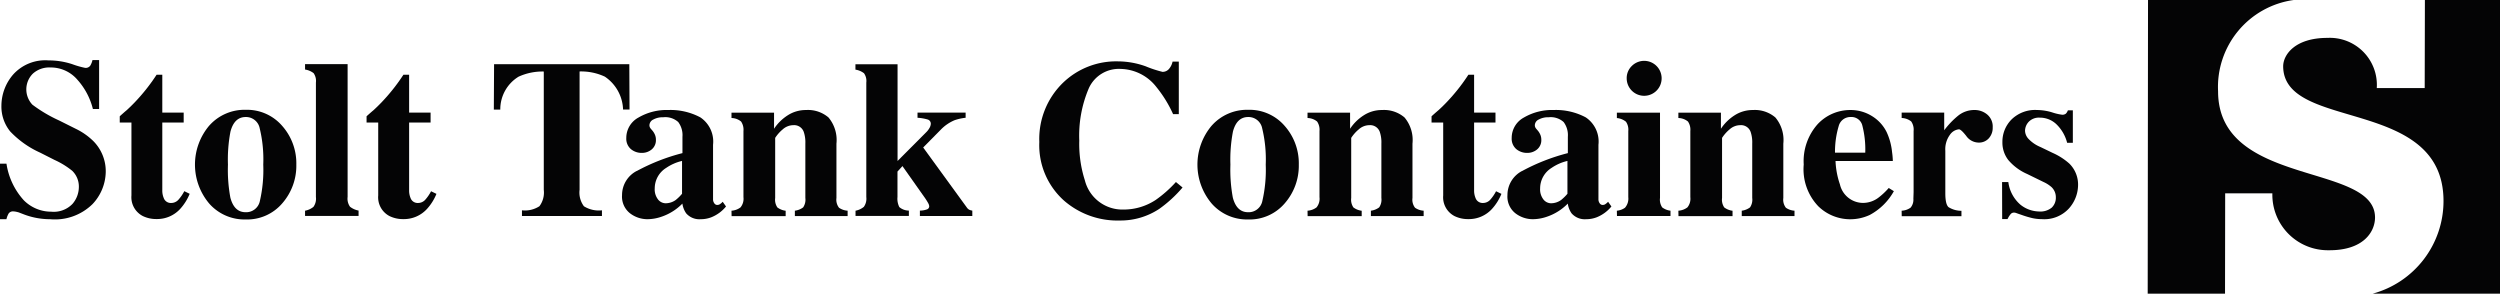 <svg xmlns="http://www.w3.org/2000/svg" xmlns:xlink="http://www.w3.org/1999/xlink" width="150.695" height="17.701" viewBox="0 0 150.695 17.701">
  <defs>
    <clipPath id="clip-path">
      <rect id="Rectangle_2827" data-name="Rectangle 2827" width="150.695" height="17.701" fill="none"/>
    </clipPath>
  </defs>
  <g id="logo-5-2" transform="translate(0 0)">
    <g id="Group_2791" data-name="Group 2791" transform="translate(0 0)" clip-path="url(#clip-path)">
      <path id="Path_10094" data-name="Path 10094" d="M0,17.843H.39a4.205,4.205,0,0,0,1.044,2.206,2.323,2.323,0,0,0,1.652.689,1.562,1.562,0,0,0,1.286-.473,1.564,1.564,0,0,0,.381-1,1.317,1.317,0,0,0-.4-.992,4.894,4.894,0,0,0-1.067-.655l-.862-.437A5.717,5.717,0,0,1,.614,15.9a2.371,2.371,0,0,1-.528-1.568,2.883,2.883,0,0,1,.7-1.853,2.6,2.6,0,0,1,2.142-.86,4.531,4.531,0,0,1,1.421.225,5.289,5.289,0,0,0,.783.225.338.338,0,0,0,.306-.129,1.113,1.113,0,0,0,.136-.34h.4V14.55H5.6a4.131,4.131,0,0,0-.934-1.765,2.11,2.11,0,0,0-1.625-.74,1.476,1.476,0,0,0-1.063.374,1.342,1.342,0,0,0-.025,1.869,8.584,8.584,0,0,0,1.612.953l1,.5a3.965,3.965,0,0,1,1.066.747,2.578,2.578,0,0,1,.743,1.863,2.891,2.891,0,0,1-.8,1.933,3.23,3.23,0,0,1-2.553.908,4.534,4.534,0,0,1-.816-.076,4.41,4.41,0,0,1-.816-.235l-.26-.1c-.061-.018-.119-.032-.176-.043a.776.776,0,0,0-.143-.017.313.313,0,0,0-.286.122,1.244,1.244,0,0,0-.136.347H0Z" transform="translate(0 -7.978)" fill="#040405"/>
      <path id="Path_10095" data-name="Path 10095" d="M23.109,17.3v-.377q.179-.165.443-.39.35-.323.661-.667a11.213,11.213,0,0,0,1.117-1.448h.344V16.7h1.289v.6H25.674v4.072a1.16,1.16,0,0,0,.086.476.449.449,0,0,0,.436.3.586.586,0,0,0,.443-.188A2.453,2.453,0,0,0,27,21.437l.324.158a3.062,3.062,0,0,1-.568.906,1.878,1.878,0,0,1-1.42.615,1.836,1.836,0,0,1-.832-.178,1.276,1.276,0,0,1-.69-1.249V17.3Z" transform="translate(-15.891 -9.913)" fill="#040405"/>
      <path id="Path_10096" data-name="Path 10096" d="M38.494,22.134a2.842,2.842,0,0,1,2.185-.945,2.8,2.8,0,0,1,2.2.965,3.4,3.4,0,0,1,.856,2.34,3.439,3.439,0,0,1-.846,2.33,2.786,2.786,0,0,1-2.208.975,2.835,2.835,0,0,1-2.188-.949,3.639,3.639,0,0,1,0-4.717m1.266,4.35q.231.879.919.879a.839.839,0,0,0,.859-.674,8.32,8.32,0,0,0,.205-2.195,7.978,7.978,0,0,0-.215-2.192.84.84,0,0,0-.843-.677q-.688,0-.919.879a8.972,8.972,0,0,0-.152,1.99,9.194,9.194,0,0,0,.146,1.99" transform="translate(-25.873 -14.57)" fill="#040405"/>
      <path id="Path_10097" data-name="Path 10097" d="M58.871,21.232A1.116,1.116,0,0,0,59.377,21a.84.84,0,0,0,.149-.592v-6.9a.815.815,0,0,0-.139-.567,1.127,1.127,0,0,0-.516-.219v-.324h2.565v8.006a.839.839,0,0,0,.145.588,1.171,1.171,0,0,0,.516.231v.324H58.871Z" transform="translate(-40.483 -8.531)" fill="#040405"/>
      <path id="Path_10098" data-name="Path 10098" d="M70.741,17.3v-.377q.179-.165.443-.39.35-.323.661-.667a11.212,11.212,0,0,0,1.117-1.448h.344V16.7H74.6v.6H73.306v4.072a1.166,1.166,0,0,0,.086.476.45.45,0,0,0,.437.3.586.586,0,0,0,.443-.188,2.453,2.453,0,0,0,.357-.519l.324.158a3.049,3.049,0,0,1-.568.906,1.878,1.878,0,0,1-1.42.615,1.836,1.836,0,0,1-.832-.178,1.276,1.276,0,0,1-.69-1.249V17.3Z" transform="translate(-48.645 -9.913)" fill="#040405"/>
      <path id="Path_10099" data-name="Path 10099" d="M95.319,12.4h8.152l.013,2.731h-.39a2.482,2.482,0,0,0-1.1-1.982,3.378,3.378,0,0,0-1.521-.312v7.133a1.376,1.376,0,0,0,.261.992,1.674,1.674,0,0,0,1.087.245v.344H97v-.344a1.59,1.59,0,0,0,1.054-.248,1.377,1.377,0,0,0,.261-.989V12.841a3.464,3.464,0,0,0-1.521.312,2.3,2.3,0,0,0-1.1,1.982h-.39Z" transform="translate(-65.537 -8.53)" fill="#040405"/>
      <path id="Path_10100" data-name="Path 10100" d="M120.945,24.909A12,12,0,0,1,123.7,23.83v-.985a1.315,1.315,0,0,0-.255-.889,1.165,1.165,0,0,0-.9-.288,1.186,1.186,0,0,0-.6.136.394.394,0,0,0-.235.34.3.3,0,0,0,.027.132.524.524,0,0,0,.079.112l.079.092a.982.982,0,0,1,.149.248.745.745,0,0,1,.056.288.721.721,0,0,1-.255.592.906.906,0,0,1-.592.208,1,1,0,0,1-.664-.231.822.822,0,0,1-.274-.666,1.392,1.392,0,0,1,.733-1.233,3.365,3.365,0,0,1,1.805-.455,3.823,3.823,0,0,1,1.924.443,1.753,1.753,0,0,1,.767,1.653v3.279a.4.4,0,0,0,.076.248.212.212,0,0,0,.169.1.331.331,0,0,0,.142-.03.884.884,0,0,0,.195-.162l.2.284a2.2,2.2,0,0,1-.879.648,1.744,1.744,0,0,1-.641.119,1.053,1.053,0,0,1-.879-.351,1.332,1.332,0,0,1-.231-.59,3.182,3.182,0,0,1-1.27.795,2.624,2.624,0,0,1-.846.146,1.723,1.723,0,0,1-1.038-.354,1.277,1.277,0,0,1-.483-1.1,1.634,1.634,0,0,1,.879-1.451m2.36,1.743a2.632,2.632,0,0,0,.377-.371V24.3a2.832,2.832,0,0,0-.952.418,1.452,1.452,0,0,0-.694,1.233.987.987,0,0,0,.2.673.593.593,0,0,0,.453.229,1.052,1.052,0,0,0,.615-.2" transform="translate(-82.563 -14.6)" fill="#040405"/>
      <path id="Path_10101" data-name="Path 10101" d="M141.165,27.3a1,1,0,0,0,.545-.2.821.821,0,0,0,.176-.618V22.5a.878.878,0,0,0-.142-.573.936.936,0,0,0-.579-.213v-.324h2.565v.972a2.769,2.769,0,0,1,.823-.81,2.007,2.007,0,0,1,1.107-.32,1.9,1.9,0,0,1,1.352.449,2.115,2.115,0,0,1,.479,1.58v3.273a.788.788,0,0,0,.155.588,1.009,1.009,0,0,0,.519.178v.324h-3.18V27.3a1.037,1.037,0,0,0,.5-.2.827.827,0,0,0,.132-.568V23.255a1.969,1.969,0,0,0-.093-.694.612.612,0,0,0-.628-.416.965.965,0,0,0-.645.255,2.26,2.26,0,0,0-.453.512v3.623a.827.827,0,0,0,.132.568,1.038,1.038,0,0,0,.5.2v.324h-3.259Z" transform="translate(-97.072 -14.6)" fill="#040405"/>
      <path id="Path_10102" data-name="Path 10102" d="M165.1,21.232A1.116,1.116,0,0,0,165.6,21a.84.84,0,0,0,.149-.592v-6.9a.8.8,0,0,0-.139-.562,1.138,1.138,0,0,0-.516-.218v-.324h2.539v5.831l1.719-1.725a1.118,1.118,0,0,0,.218-.288.529.529,0,0,0,.066-.215.262.262,0,0,0-.182-.271,2.761,2.761,0,0,0-.618-.106v-.311h2.9v.311a3.011,3.011,0,0,0-.661.145,2.515,2.515,0,0,0-.846.582l-1.051,1.064,2.618,3.6a.453.453,0,0,0,.152.149.68.68,0,0,0,.191.056v.324h-3.16v-.324a1.278,1.278,0,0,0,.427-.073.2.2,0,0,0,.136-.185.454.454,0,0,0-.057-.182,3.946,3.946,0,0,0-.274-.426l-1.283-1.818-.3.33v1.534a1.122,1.122,0,0,0,.112.608.882.882,0,0,0,.575.211v.324H165.1Z" transform="translate(-113.53 -8.531)" fill="#040405"/>
      <path id="Path_10103" data-name="Path 10103" d="M207.039,12.17a7.016,7.016,0,0,0,.965.314.5.5,0,0,0,.413-.2.95.95,0,0,0,.195-.417h.377v3.167h-.344a7.389,7.389,0,0,0-1-1.626,2.8,2.8,0,0,0-2.152-1.1,1.985,1.985,0,0,0-1.932,1.174,7.274,7.274,0,0,0-.571,3.15,7.185,7.185,0,0,0,.337,2.393,2.332,2.332,0,0,0,2.331,1.759,3.5,3.5,0,0,0,1.942-.582,7.283,7.283,0,0,0,1.215-1.077l.4.33a7.683,7.683,0,0,1-1.395,1.283,4.225,4.225,0,0,1-2.38.707,4.908,4.908,0,0,1-3.359-1.19,4.474,4.474,0,0,1-1.5-3.544,4.716,4.716,0,0,1,1.435-3.576,4.614,4.614,0,0,1,3.306-1.283,5,5,0,0,1,1.712.314" transform="translate(-137.933 -8.153)" fill="#040405"/>
      <path id="Path_10104" data-name="Path 10104" d="M231.951,22.134a2.842,2.842,0,0,1,2.185-.945,2.8,2.8,0,0,1,2.2.965,3.4,3.4,0,0,1,.856,2.34,3.439,3.439,0,0,1-.846,2.33,2.785,2.785,0,0,1-2.208.975,2.833,2.833,0,0,1-2.188-.949,3.638,3.638,0,0,1,0-4.717m1.266,4.35q.231.879.919.879a.839.839,0,0,0,.859-.674,8.318,8.318,0,0,0,.205-2.195,7.978,7.978,0,0,0-.215-2.192.84.84,0,0,0-.843-.677q-.688,0-.919.879a8.99,8.99,0,0,0-.152,1.99,9.167,9.167,0,0,0,.146,1.99" transform="translate(-158.903 -14.57)" fill="#040405"/>
      <path id="Path_10105" data-name="Path 10105" d="M252.328,27.3a1,1,0,0,0,.545-.2.821.821,0,0,0,.176-.618V22.5a.878.878,0,0,0-.142-.573.935.935,0,0,0-.579-.213v-.324h2.565v.972a2.769,2.769,0,0,1,.823-.81,2.007,2.007,0,0,1,1.107-.32,1.9,1.9,0,0,1,1.352.449,2.115,2.115,0,0,1,.479,1.58v3.273a.788.788,0,0,0,.155.588,1.009,1.009,0,0,0,.519.178v.324h-3.18V27.3a1.037,1.037,0,0,0,.5-.2.827.827,0,0,0,.132-.568V23.255a1.968,1.968,0,0,0-.093-.694.612.612,0,0,0-.628-.416.964.964,0,0,0-.645.255,2.259,2.259,0,0,0-.453.512v3.623a.827.827,0,0,0,.132.568,1.037,1.037,0,0,0,.5.2v.324h-3.259Z" transform="translate(-173.513 -14.6)" fill="#040405"/>
      <path id="Path_10106" data-name="Path 10106" d="M276.262,17.3v-.377q.179-.165.443-.39.351-.323.661-.667a11.217,11.217,0,0,0,1.117-1.448h.344V16.7h1.289v.6h-1.289v4.072a1.166,1.166,0,0,0,.086.476.45.45,0,0,0,.437.3.586.586,0,0,0,.443-.188,2.454,2.454,0,0,0,.357-.519l.324.158a3.048,3.048,0,0,1-.568.906,1.878,1.878,0,0,1-1.42.615,1.836,1.836,0,0,1-.832-.178,1.276,1.276,0,0,1-.69-1.249V17.3Z" transform="translate(-189.971 -9.913)" fill="#040405"/>
      <path id="Path_10107" data-name="Path 10107" d="M291.805,24.909a12,12,0,0,1,2.757-1.079v-.985a1.315,1.315,0,0,0-.255-.889,1.165,1.165,0,0,0-.9-.288,1.186,1.186,0,0,0-.6.136.394.394,0,0,0-.235.34.3.3,0,0,0,.027.132.526.526,0,0,0,.079.112l.079.092a.983.983,0,0,1,.149.248.744.744,0,0,1,.056.288.721.721,0,0,1-.255.592.906.906,0,0,1-.592.208,1,1,0,0,1-.664-.231.822.822,0,0,1-.274-.666,1.392,1.392,0,0,1,.733-1.233,3.365,3.365,0,0,1,1.805-.455,3.823,3.823,0,0,1,1.924.443,1.753,1.753,0,0,1,.767,1.653v3.279a.4.4,0,0,0,.076.248.212.212,0,0,0,.169.1.332.332,0,0,0,.142-.03.883.883,0,0,0,.195-.162l.2.284a2.2,2.2,0,0,1-.879.648,1.745,1.745,0,0,1-.641.119,1.053,1.053,0,0,1-.879-.351,1.331,1.331,0,0,1-.231-.59,3.182,3.182,0,0,1-1.27.795,2.624,2.624,0,0,1-.846.146,1.723,1.723,0,0,1-1.038-.354,1.277,1.277,0,0,1-.483-1.1,1.634,1.634,0,0,1,.879-1.451m2.36,1.743a2.632,2.632,0,0,0,.377-.371V24.3a2.832,2.832,0,0,0-.952.418,1.452,1.452,0,0,0-.694,1.233.987.987,0,0,0,.2.673.593.593,0,0,0,.453.229,1.052,1.052,0,0,0,.615-.2" transform="translate(-200.055 -14.6)" fill="#040405"/>
      <path id="Path_10108" data-name="Path 10108" d="M312.024,20.781a1,1,0,0,0,.489-.178.838.838,0,0,0,.2-.641v-3.98a.845.845,0,0,0-.139-.563,1,1,0,0,0-.549-.223V14.87h2.6v5.143a.825.825,0,0,0,.132.568,1.032,1.032,0,0,0,.5.2V21.1h-3.226Zm.9-8.723a1.053,1.053,0,1,1-.307.744,1.013,1.013,0,0,1,.307-.744" transform="translate(-214.563 -8.08)" fill="#040405"/>
      <path id="Path_10109" data-name="Path 10109" d="M323.894,27.3a1,1,0,0,0,.545-.2.821.821,0,0,0,.176-.618V22.5a.878.878,0,0,0-.142-.573.936.936,0,0,0-.579-.213v-.324h2.565v.972a2.769,2.769,0,0,1,.823-.81,2.007,2.007,0,0,1,1.107-.32,1.9,1.9,0,0,1,1.352.449,2.115,2.115,0,0,1,.479,1.58v3.273a.789.789,0,0,0,.155.588,1.009,1.009,0,0,0,.519.178v.324h-3.18V27.3a1.038,1.038,0,0,0,.5-.2.827.827,0,0,0,.132-.568V23.255a1.97,1.97,0,0,0-.093-.694.612.612,0,0,0-.628-.416.965.965,0,0,0-.645.255,2.262,2.262,0,0,0-.453.512v3.623a.827.827,0,0,0,.132.568,1.037,1.037,0,0,0,.5.2v.324h-3.259Z" transform="translate(-222.725 -14.6)" fill="#040405"/>
      <path id="Path_10110" data-name="Path 10110" d="M348.913,22.095a2.68,2.68,0,0,1,2-.863,2.424,2.424,0,0,1,1.258.35,2.351,2.351,0,0,1,.906.972,3.717,3.717,0,0,1,.331,1.216,4.407,4.407,0,0,1,.046.536H350a4.9,4.9,0,0,0,.265,1.408,1.434,1.434,0,0,0,1.4,1.117,1.547,1.547,0,0,0,.9-.3,4.132,4.132,0,0,0,.642-.6l.31.192a3.61,3.61,0,0,1-1.456,1.435,2.8,2.8,0,0,1-1.231.258,2.758,2.758,0,0,1-1.873-.787,3.227,3.227,0,0,1-.874-2.512,3.35,3.35,0,0,1,.831-2.423m2.878,1.709a5.751,5.751,0,0,0-.186-1.673.671.671,0,0,0-.69-.476.727.727,0,0,0-.726.549,5.421,5.421,0,0,0-.222,1.6Z" transform="translate(-239.358 -14.6)" fill="#040405"/>
      <path id="Path_10111" data-name="Path 10111" d="M366.98,27.3a.988.988,0,0,0,.542-.185.755.755,0,0,0,.166-.535l.013-.4V22.5a.86.86,0,0,0-.145-.58.972.972,0,0,0-.575-.207v-.324h2.565v1.064a4.919,4.919,0,0,1,.855-.892,1.552,1.552,0,0,1,.981-.33,1.172,1.172,0,0,1,.752.268.944.944,0,0,1,.335.783.934.934,0,0,1-.235.655.791.791,0,0,1-.613.258.925.925,0,0,1-.746-.4q-.315-.4-.44-.4a.746.746,0,0,0-.547.334,1.466,1.466,0,0,0-.275.956v2.564q0,.67.195.838a1.469,1.469,0,0,0,.777.22v.324h-3.6Z" transform="translate(-252.353 -14.6)" fill="#040405"/>
      <path id="Path_10112" data-name="Path 10112" d="M386.364,25.575h.377a2.166,2.166,0,0,0,.741,1.372,1.852,1.852,0,0,0,1.111.4,1.076,1.076,0,0,0,.767-.235.817.817,0,0,0,.245-.618.836.836,0,0,0-.265-.621,1.919,1.919,0,0,0-.469-.3l-1-.489a3.123,3.123,0,0,1-1.137-.846,1.718,1.718,0,0,1-.35-1.078,1.9,1.9,0,0,1,.549-1.358,2.026,2.026,0,0,1,1.534-.572,3.237,3.237,0,0,1,.912.142,3.136,3.136,0,0,0,.6.142.325.325,0,0,0,.235-.069.538.538,0,0,0,.116-.195h.3v1.957h-.344a2.368,2.368,0,0,0-.628-1.1,1.429,1.429,0,0,0-1.018-.416.848.848,0,0,0-.671.251.807.807,0,0,0-.221.542.747.747,0,0,0,.2.476,2.084,2.084,0,0,0,.728.5l.74.357a3.847,3.847,0,0,1,1,.641,1.77,1.77,0,0,1,.529,1.3,2.147,2.147,0,0,1-.545,1.4,2.013,2.013,0,0,1-1.636.651,2.731,2.731,0,0,1-.545-.056,5.694,5.694,0,0,1-.678-.2l-.231-.079c-.084-.031-.136-.048-.156-.053a.365.365,0,0,0-.076-.007.256.256,0,0,0-.195.089,1.361,1.361,0,0,0-.189.3h-.324Z" transform="translate(-265.683 -14.599)" fill="#040405"/>
      <path id="Path_10113" data-name="Path 10113" d="M449.154,0h4.527V17.7h-7.669a5.786,5.786,0,0,0,4.264-5.579c0-6.317-9.642-4.182-9.665-8.121,0-.7.713-1.718,2.671-1.716a2.836,2.836,0,0,1,2.971,3.024h2.889Z" transform="translate(-302.986 0)" fill="#040405"/>
      <path id="Path_10114" data-name="Path 10114" d="M419.127,17.7h-4.661L414.485,0h8.783a5.292,5.292,0,0,0-4.56,5.5c0,5.791,9.458,4.288,9.461,7.609,0,.847-.681,2-2.811,1.975a3.345,3.345,0,0,1-3.377-3.43h-2.845Z" transform="translate(-285.007 0)" fill="#040405"/>
    </g>
  </g>
</svg>
